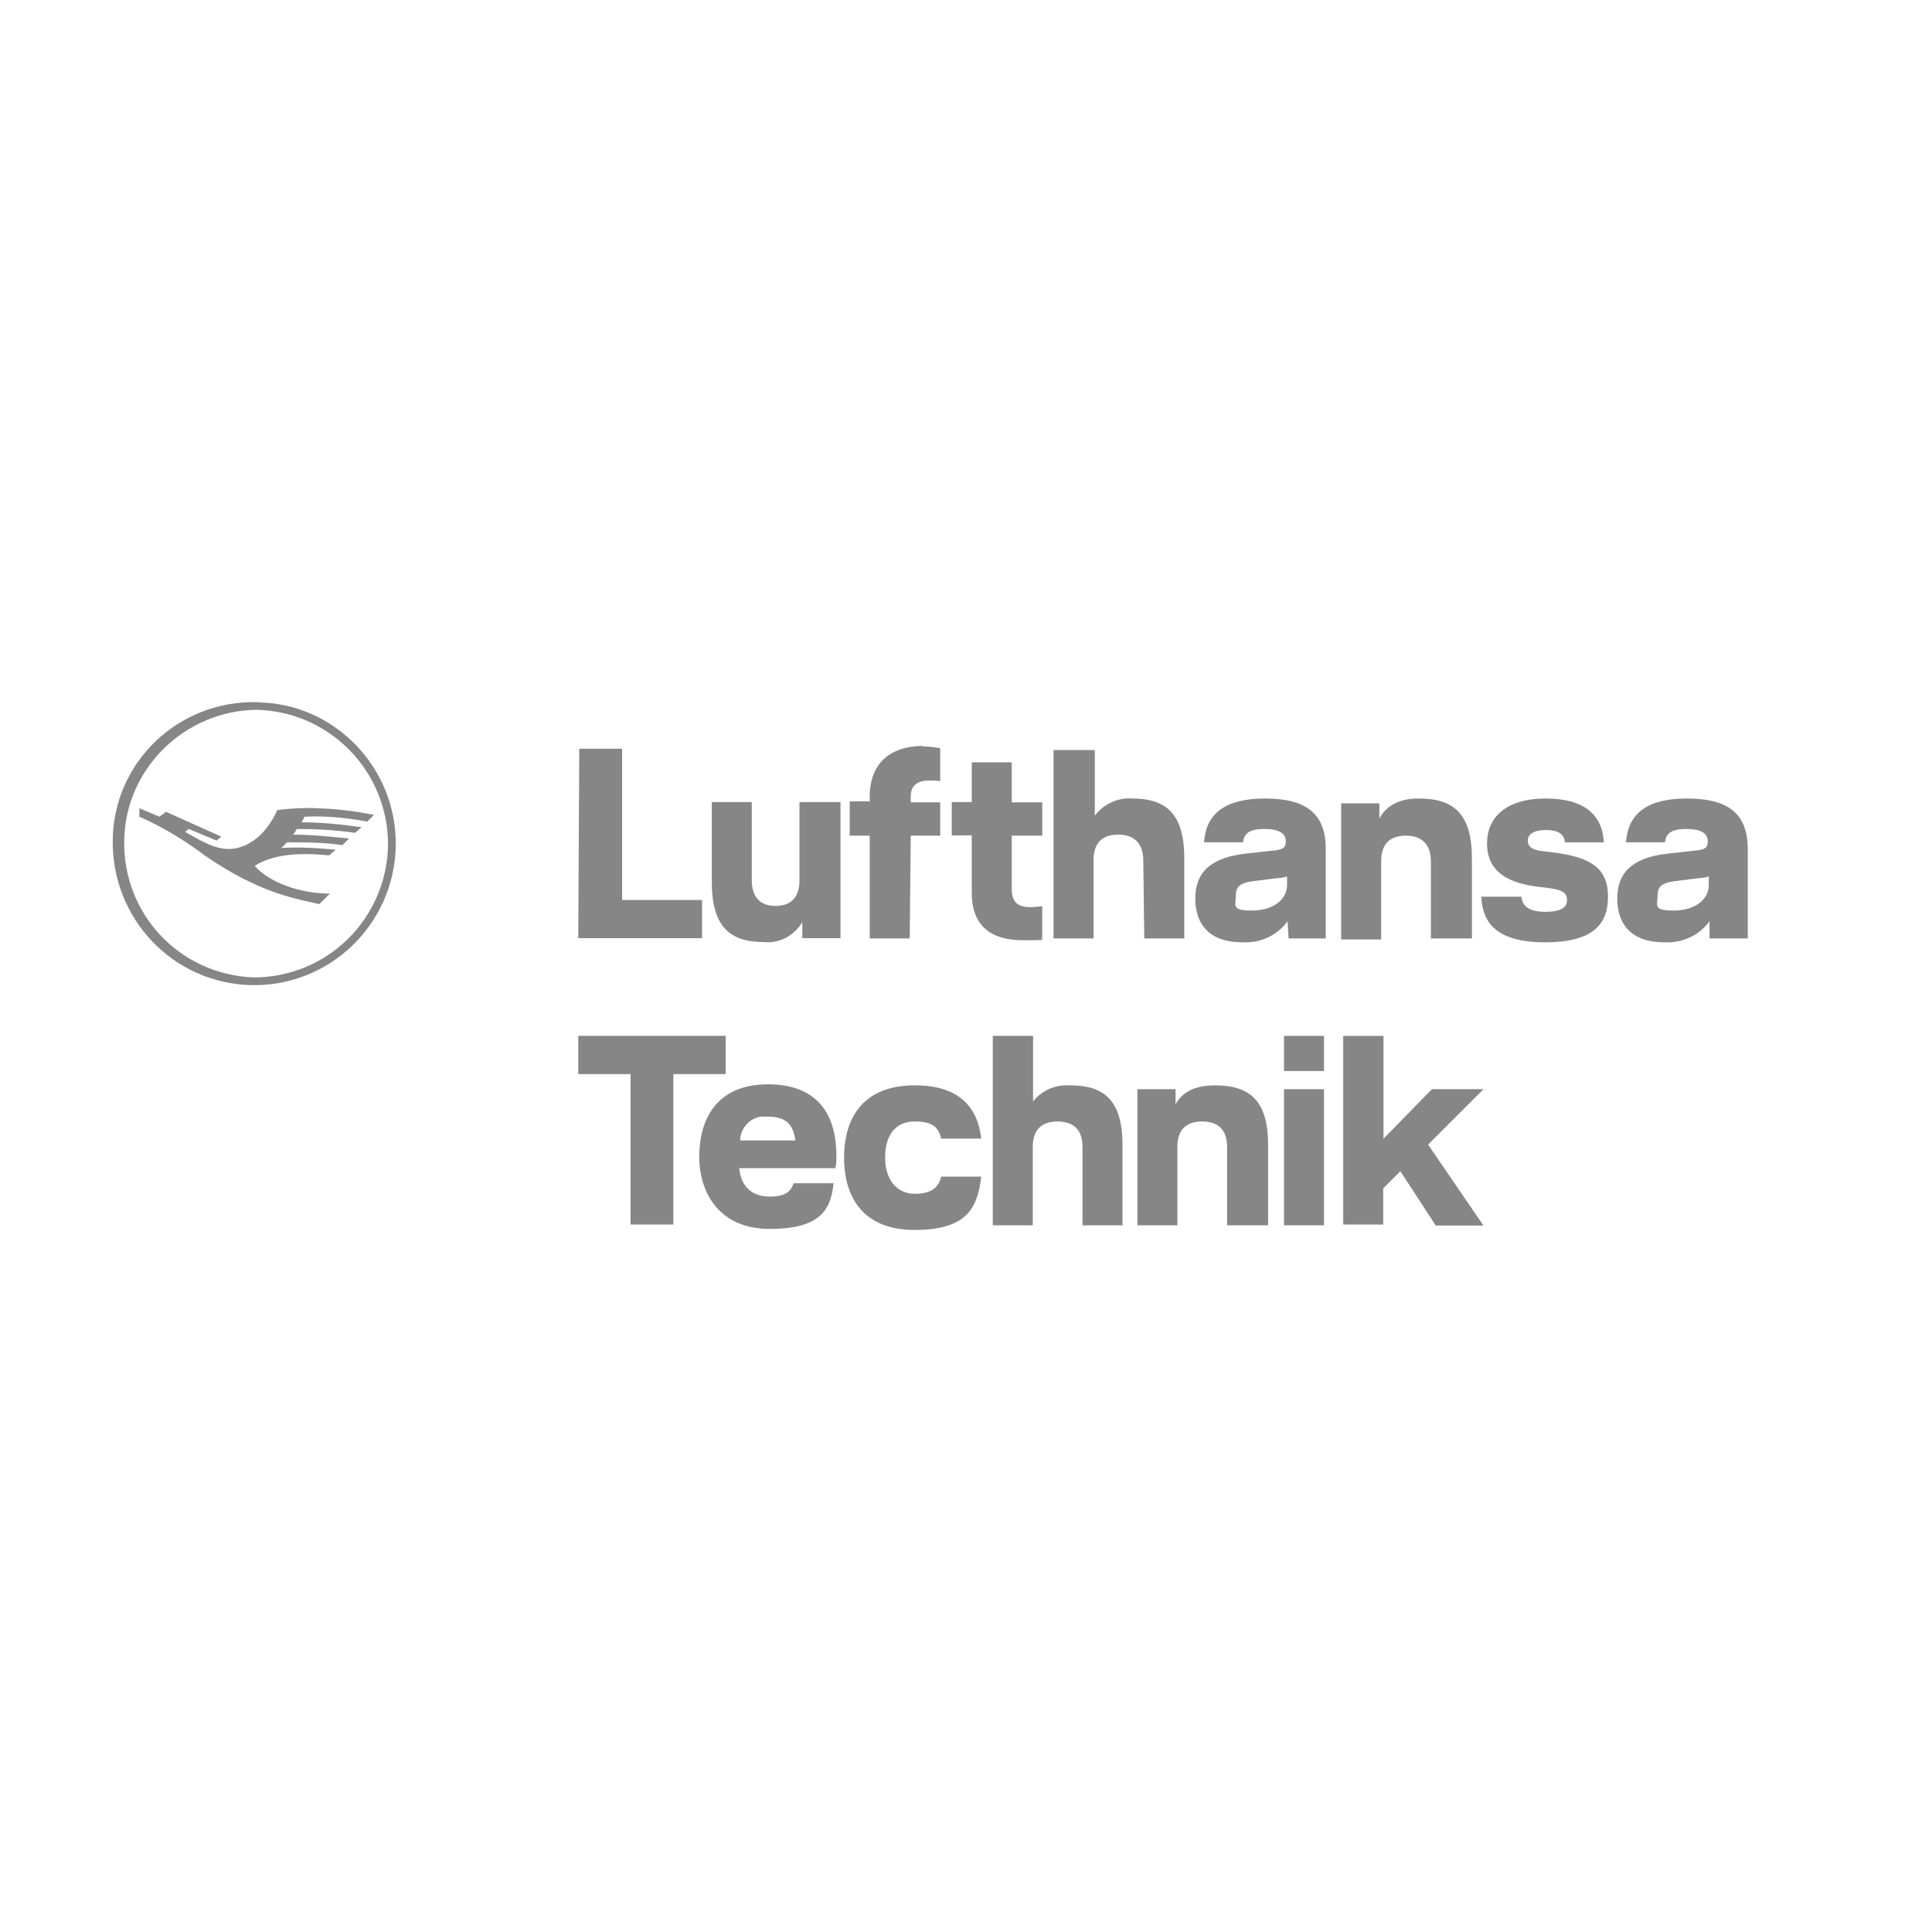 <?xml version="1.0" encoding="UTF-8"?>
<svg id="Ebene_2" data-name="Ebene 2" xmlns="http://www.w3.org/2000/svg" viewBox="0 0 1080 1080">
  <path id="Pfad_6" data-name="Pfad 6" d="M515.99,416.98c-18.06,0-29.81,9.6-29.81,28.23v2.72h-11.18v19.2h11.18v57.46h22.36l.57-57.46h16.48v-18.63h-16.48v-3.15c0-6.45,3.73-9.03,10.6-9.03s5.88.57,5.88.57v-18.63c-3.15-.57-6.45-1-9.6-1h0v-.29ZM323.82,418.56l-.57,105.9h69.22v-21.35h-44.71v-84.55h-23.93ZM323.25,579.06v21.35h29.23v84.12h23.93v-84.12h29.23v-21.35h-82.54.14ZM554.97,579.06v105.9h22.36v-43.71c0-10.17,5.3-14.33,13.9-14.33s13.9,4.3,13.9,14.33v43.71h22.36v-44.71c0-25.08-10.17-33.53-29.23-33.53-8.03-.57-15.91,2.72-20.78,9.03v-36.69h-22.5ZM717.76,579.06v19.63h22.36v-19.63h-22.36ZM750.87,579.06v105.47h22.36v-20.21l9.6-9.6,19.78,30.38h26.65l-30.95-45.28,30.95-30.95h-28.8l-27.08,27.66v-57.46h-22.5ZM588.93,419.13v105.47h22.36v-43.71c0-10.17,5.3-14.33,13.9-14.33s13.9,4.73,13.9,14.33l.57,43.71h22.36v-44.71c0-25.08-10.17-33.53-29.23-33.53-8.03-.57-15.91,3.15-20.78,9.6v-36.69h-22.93l-.14-.14ZM543.22,426.01v22.36h-11.18v18.63h11.18v31.96c0,18.63,10.6,26.65,28.8,26.65s7.45-.57,10.6-1v-18.06s-3.73.57-6.45.57c-6.45,0-10.6-2.15-10.6-10.17v-29.81h17.05v-18.63h-17.05v-22.36h-22.36v-.14ZM429.29,606.15c-29.23,0-38.41,20.21-38.41,40.41s11.18,40.41,39.41,40.41,34.11-10.6,35.68-25.51h-22.36c-1.58,4.73-4.73,7.45-13.33,7.45s-15.91-4.3-17.05-15.91h53.74c.57-2.15.57-4.3.57-6.88,0-23.93-11.18-39.98-38.26-39.98h0ZM707.16,446.36c-22.36,0-32.96,8.45-34.11,24.5h21.78c.57-4.3,2.72-7.45,11.75-7.45s12.18,2.72,12.18,6.88-2.15,4.73-8.03,5.3l-14.33,1.58c-19.2,2.15-28.23,10.17-28.23,25.08s8.45,24.5,26.08,24.5c10.17.57,19.63-3.73,25.51-11.75l.57,9.6h20.78v-50.01c0-20.78-12.18-28.23-34.11-28.23h.14ZM792.85,446.36c-12.18,0-18.63,5.3-21.78,11.18v-8.45h-21.35v76.09h22.36v-43.71c0-10.17,5.3-14.33,13.9-14.33s13.9,4.73,13.9,14.33v43.13h22.93v-44.71c0-25.08-10.17-33.53-29.81-33.53h-.14ZM864.22,446.36c-22.36,0-32.96,10.6-32.96,25.08s9.6,21.35,26.08,23.93l8.02,1c8.02,1,10.6,2.72,10.6,6.88s-3.73,6.45-12.18,6.45-12.75-2.72-13.33-8.45h-22.36c.57,15.48,9.6,25.51,35.68,25.51s35.11-9.6,35.11-25.51-9.6-21.78-28.8-24.5l-8.02-1c-5.88-.57-8.02-2.72-8.02-5.88s2.72-5.88,10.17-5.88,10.17,2.72,10.6,6.88h21.78c-1-16.48-12.18-24.5-32.53-24.5h.14ZM943.04,446.36c-22.36,0-32.96,8.45-34.11,24.5h21.78c.57-4.3,2.72-7.45,11.75-7.45s12.18,2.72,12.18,6.88-2.15,4.73-8.02,5.3l-14.33,1.58c-19.2,2.15-28.23,10.17-28.23,25.08s8.45,24.5,26.08,24.5c10.17.57,19.63-3.73,25.51-11.75v9.6h21.35v-50.01c0-20.78-12.18-28.23-34.11-28.23h.14ZM511.26,606.72c-28.23,0-39.41,17.63-39.41,40.41s11.18,40.41,39.41,40.41,35.11-11.18,37.26-29.81h-22.36c-1.58,6.45-5.88,9.6-14.9,9.6s-16.48-6.88-16.48-20.21,6.45-20.21,16.48-20.21,13.33,3.15,14.9,9.6h22.36c-2.15-18.63-13.33-29.81-37.26-29.81h0ZM678.93,606.72c-12.18,0-18.63,4.73-21.78,10.6v-8.45h-21.35v76.09h22.36v-43.71c0-10.17,5.3-14.33,13.9-14.33s13.9,4.3,13.9,14.33v43.71h22.93v-44.71c0-25.08-10.17-33.53-29.81-33.53h-.14ZM397.91,448.37v44.71c0,25.08,10.17,33.53,29.23,33.53,8.45,1,17.05-3.73,21.35-11.18v9.03h21.35v-76.09h-22.93v43.71c0,10.17-5.3,14.33-13.33,14.33s-13.33-4.3-13.33-14.33v-43.71h-22.36,0ZM717.76,608.87v76.09h22.36v-76.09h-22.36ZM426.43,624.2h2.72c11.18,0,14.33,5.3,15.48,13.33h-30.81v-1.58c1-6.59,6.31-11.46,12.61-11.89h0v.14ZM719.48,489.93v4.73c0,8.45-8.03,14.33-19.63,14.33s-9.03-2.72-9.03-8.03,2.15-7.45,10.17-8.45l12.75-1.58c2.15,0,4.3-.57,5.88-1h-.14ZM955.22,489.93v4.73c0,8.45-8.02,14.33-19.63,14.33s-9.03-2.72-9.03-8.03,2.15-7.45,10.17-8.45l12.75-1.58c2.15,0,4.3-.57,5.88-1h-.14Z" style="fill: #868686;"/>
  <path id="Pfad_14" data-name="Pfad 14" d="M143.83,392.48c-44.14-1-80.39,33.53-80.82,77.24-.57,43.71,33.53,79.82,77.24,80.97,43.71,1,79.82-33.53,80.97-77.24v-1c.57-43.13-34.11-79.39-77.24-79.82l-.14-.14ZM143.4,396.78c41.56,1,73.94,35.11,73.51,76.09-1,40.98-34.11,73.51-75.09,73.51-41.56-1.58-73.51-35.68-72.37-77.24,1-39.84,33.96-71.8,73.94-72.37ZM175.21,451.66c-6.74,0-13.47.29-20.21,1.15-6.88,15.48-18.06,21.78-27.08,21.78s-17.63-5.88-24.5-9.6l2.15-1.58,15.48,6.45,2.72-2.15-30.95-13.9-3.73,2.72-11.18-4.73v4.73c13.33,5.88,25.51,13.33,36.69,21.78,13.9,9.6,28.8,17.63,44.71,22.36,6.88,2.15,14.9,3.73,19.2,4.73l5.88-5.88c-17.05,0-34.11-6.45-41.99-15.48,10.6-6.88,26.08-7.45,41.56-5.88l3.73-3.15c-10.17-1-20.21-1.58-30.38-1l3.15-3.15c10.17,0,20.78,0,30.95,1.58l3.73-3.73c-10.6-1-20.78-2.15-31.38-2.15,1-1,1.58-2.15,2.15-3.15,10.6,0,21.78.57,32.53,2.15l3.73-3.15c-11.18-1.58-22.36-2.72-33.53-2.72l1.58-3.15c11.75-.57,23.36.57,35.11,2.72l3.73-3.73c-11.32-2.29-22.36-3.58-33.53-3.73l-.29-.14Z" style="fill: #868686;"/>
</svg>